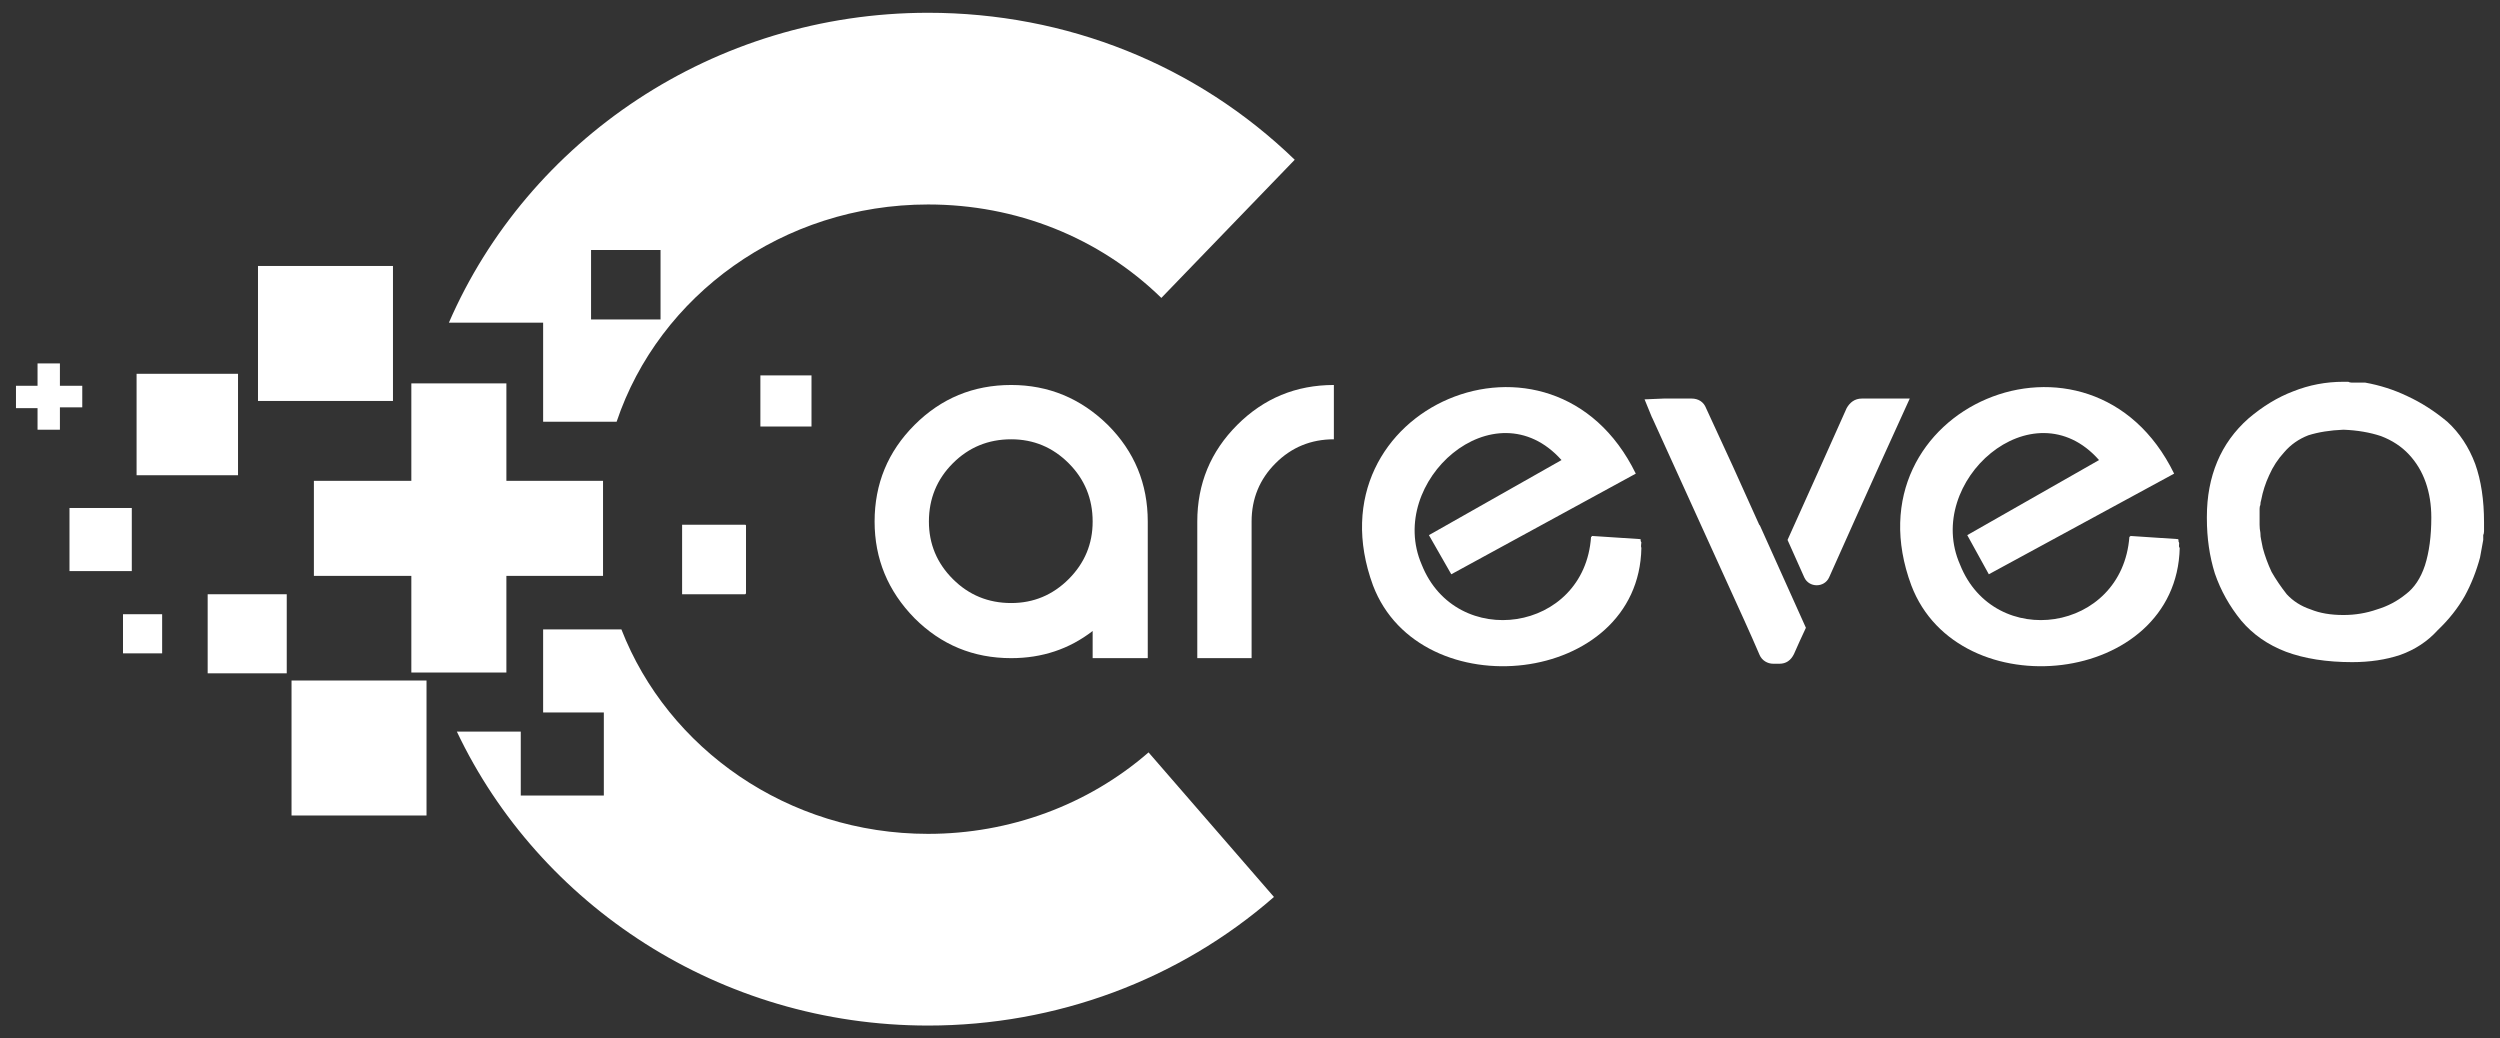 <svg version="1.2" xmlns="http://www.w3.org/2000/svg" viewBox="0 0 313 130" width="313" height="130">
	<rect x="0" y="0" width="313" height="130" fill="#333333" stroke="none"/>
	<title>Careveo_Logo_BLANC-svg</title>
	<style>
		.s0 { fill: #ffffff } 
	</style>
	<path id="Layer" class="s0" d="m116.2 104.4c-17.6 0-32.6-10.7-38.4-25.6h-9.8v10.4h7.6v10.4h-10.4v-8h-8c10.3 21.7 32.9 36.8 59 36.8 16 0 31.4-5.7 43.3-16.1l-15.7-18.1c-7.6 6.6-17.4 10.2-27.6 10.2z"/>
	<path id="Layer" fill-rule="evenodd" class="s0" d="m68 40.4h-11.8c9.9-22.8 33.1-38.8 60-38.8 17.3 0 33.6 6.5 45.9 18.4l-16.7 17.3c-7.8-7.6-18.2-11.7-29.2-11.7-18.2 0-33.7 11.4-39 27.2h-9.2c0 0 0-12.4 0-12.4zm6-0.4h8.7v-8.7h-8.7z"/>
	<path id="Layer" class="s0" d="m95.2 47h6.4v6.4h-6.4z"/>
	<path id="Layer" class="s0" d="m93.3 74.4c0 0 0.1-0.1 0.1-0.1v-8.5c0-0.1-0.1-0.1-0.1-0.1h-7.9v8.7c0 0 7.9 0 7.9 0z"/>
	<path id="Layer" fill-rule="evenodd" class="s0" d="m143.7 65.3v17.1h-6.9v-3.4q-4.4 3.4-10.2 3.4-7.1 0-12.1-5-5-5.1-5-12.1 0-7.1 5-12.1 5-5 12.1-5 7 0 12.1 5 5 5 5 12.1zm-6.9 0q0-4.3-3-7.3-3-3-7.2-3-4.3 0-7.3 3-3 3-3 7.3 0 4.2 3 7.2 3 3 7.3 3 4.2 0 7.2-3 3-3 3-7.2z"/>
	<path id="Layer" class="s0" d="m149.9 65.3v17.1h6.8v-17.1q0-4.3 3-7.3 3-3 7.3-3v-6.8q-7.1 0-12.1 5-5 5-5 12.1z"/>
	<path id="Layer" class="s0" d="m205.5 67.9c-0.1-0.1-0.1-0.3-0.1-0.4l-6.1-0.4v0.1h-0.1c-0.8 12-16.9 14.3-21.2 3.5-4.5-10.4 9.1-22.5 17.5-13.1l-16.6 9.4 2.8 4.9 23.1-12.6c-10.4-21.3-41.1-8.3-32.9 14 5.9 15.5 33.3 12.6 33.6-4.7-0.1-0.2 0-0.5 0-0.7z"/>
	<path id="Layer" class="s0" d="m272.8 67.9c-0.1-0.1 0-0.3-0.1-0.4l-6-0.4v0.1h-0.1c-0.9 12-16.9 14.3-21.2 3.5-4.6-10.4 9.1-22.5 17.4-13.1l-16.5 9.4 2.7 4.9 23.2-12.6c-10.4-21.3-41.2-8.3-32.9 14 5.9 15.5 33.2 12.6 33.6-4.7-0.2-0.2 0-0.5-0.1-0.7z"/>
	<path id="Layer" fill-rule="evenodd" class="s0" d="m311 65.4v0.6q0 0.3 0 0.5 0 0.3-0.1 0.5 0 0.3 0 0.6-0.1 0.6-0.2 1.1-0.1 0.6-0.2 1.1-0.7 2.6-1.9 4.8-1.3 2.3-3.4 4.3-1.9 2.1-4.7 3.1-2.7 0.9-6 0.9-4.8 0-8.3-1.3-3.4-1.3-5.6-3.9-2.2-2.7-3.3-5.9-1-3.2-1-6.9v-0.2q0-3.8 1.3-6.9 1.3-3.1 3.9-5.4 2.7-2.3 5.6-3.4 3-1.2 6.3-1.2h0.6q0.2 0.1 0.4 0.1h1q0.2 0 0.4 0h0.3q2.8 0.5 5.3 1.7 2.6 1.2 5 3.2 2.3 2.1 3.5 5.3 1.1 3.1 1.1 7.3zm-7.4 5.4q0.8-2.5 0.8-6 0-2.4-0.7-4.4-0.7-2-2.1-3.5-1.4-1.5-3.5-2.3-2.1-0.7-4.7-0.8-2.5 0.1-4.4 0.7-1.8 0.7-3 2.1-1.2 1.3-1.9 2.9-0.7 1.5-1 3.1-0.1 0.3-0.1 0.6-0.1 0.2-0.1 0.5v2q0 0.5 0.1 1 0 0.5 0.1 0.9 0.1 0.5 0.2 1 0.4 1.5 1.1 3 0.8 1.4 1.9 2.8 1.2 1.3 3 1.9 1.7 0.7 4.1 0.7 2.2 0 4.2-0.7 2-0.6 3.6-1.9 1.6-1.2 2.4-3.6z"/>
	<path id="Layer" class="s0" d="m32.3 33.3v16.9h9.4 7.5v-9.8-7.1h-16.9z"/>
	<path id="Layer" class="s0" d="m41.7 85.2h-5.2v16.9h16.9v-10.5-6.4h-11.7z"/>
	<path id="Layer" class="s0" d="m17.1 46.8h12.7v12.7h-12.7z"/>
	<path id="Layer" class="s0" d="m8.7 63.6h7.8v7.9h-7.8z"/>
	<path id="Layer" class="s0" d="m15.4 76.9h4.9v4.9h-4.9z"/>
	<path id="Layer" class="s0" d="m26 74.4h9.9v9.9h-9.9z"/>
	<path id="Layer" class="s0" d="m10.3 48.3h-2.8v-2.8h-2.8v2.8h-2.7v2.8h2.7v2.7h2.8v-2.8h2.8v-2.7z"/>
	<path id="Layer" class="s0" d="m74.5 60.2h-11.1v-12.2h-10.9-1v4.4 7.8h-1.1-9.7-1.4v11.9h1.4 9.9 0.9v5.5 6.6h1.7 10.2v-12.1h11.4 0.7v-11.9h-1z"/>
	<path id="Layer" class="s0" d="m220.3 65.8q-3.3-7.4-6.7-14.7c-0.3-0.8-1-1.2-1.8-1.2q-0.8 0-1.6 0h-1.5-0.2q-0.1 0-0.2 0l-2.4 0.1 0.9 2.2q0.1 0.2 0.1 0.2l11.5 25.3q1 2.2 1.9 4.3c0.3 0.7 1 1.1 1.7 1.1q0.1 0 0.1 0 0.3 0 0.5 0 0.1 0 0.2 0c0.8 0 1.4-0.4 1.8-1.2q0.7-1.6 1.5-3.3l-5.8-12.9z"/>
	<path id="Layer" class="s0" d="m234.7 49.9q-0.8 0-1.6 0c-0.9 0-1.5 0.5-1.9 1.2q-3.7 8.3-7.4 16.5l2.1 4.7c0.6 1.3 2.5 1.3 3.1 0q3.3-7.4 6.6-14.7l3.5-7.7c0 0-4.4 0-4.4 0z"/>
</svg>